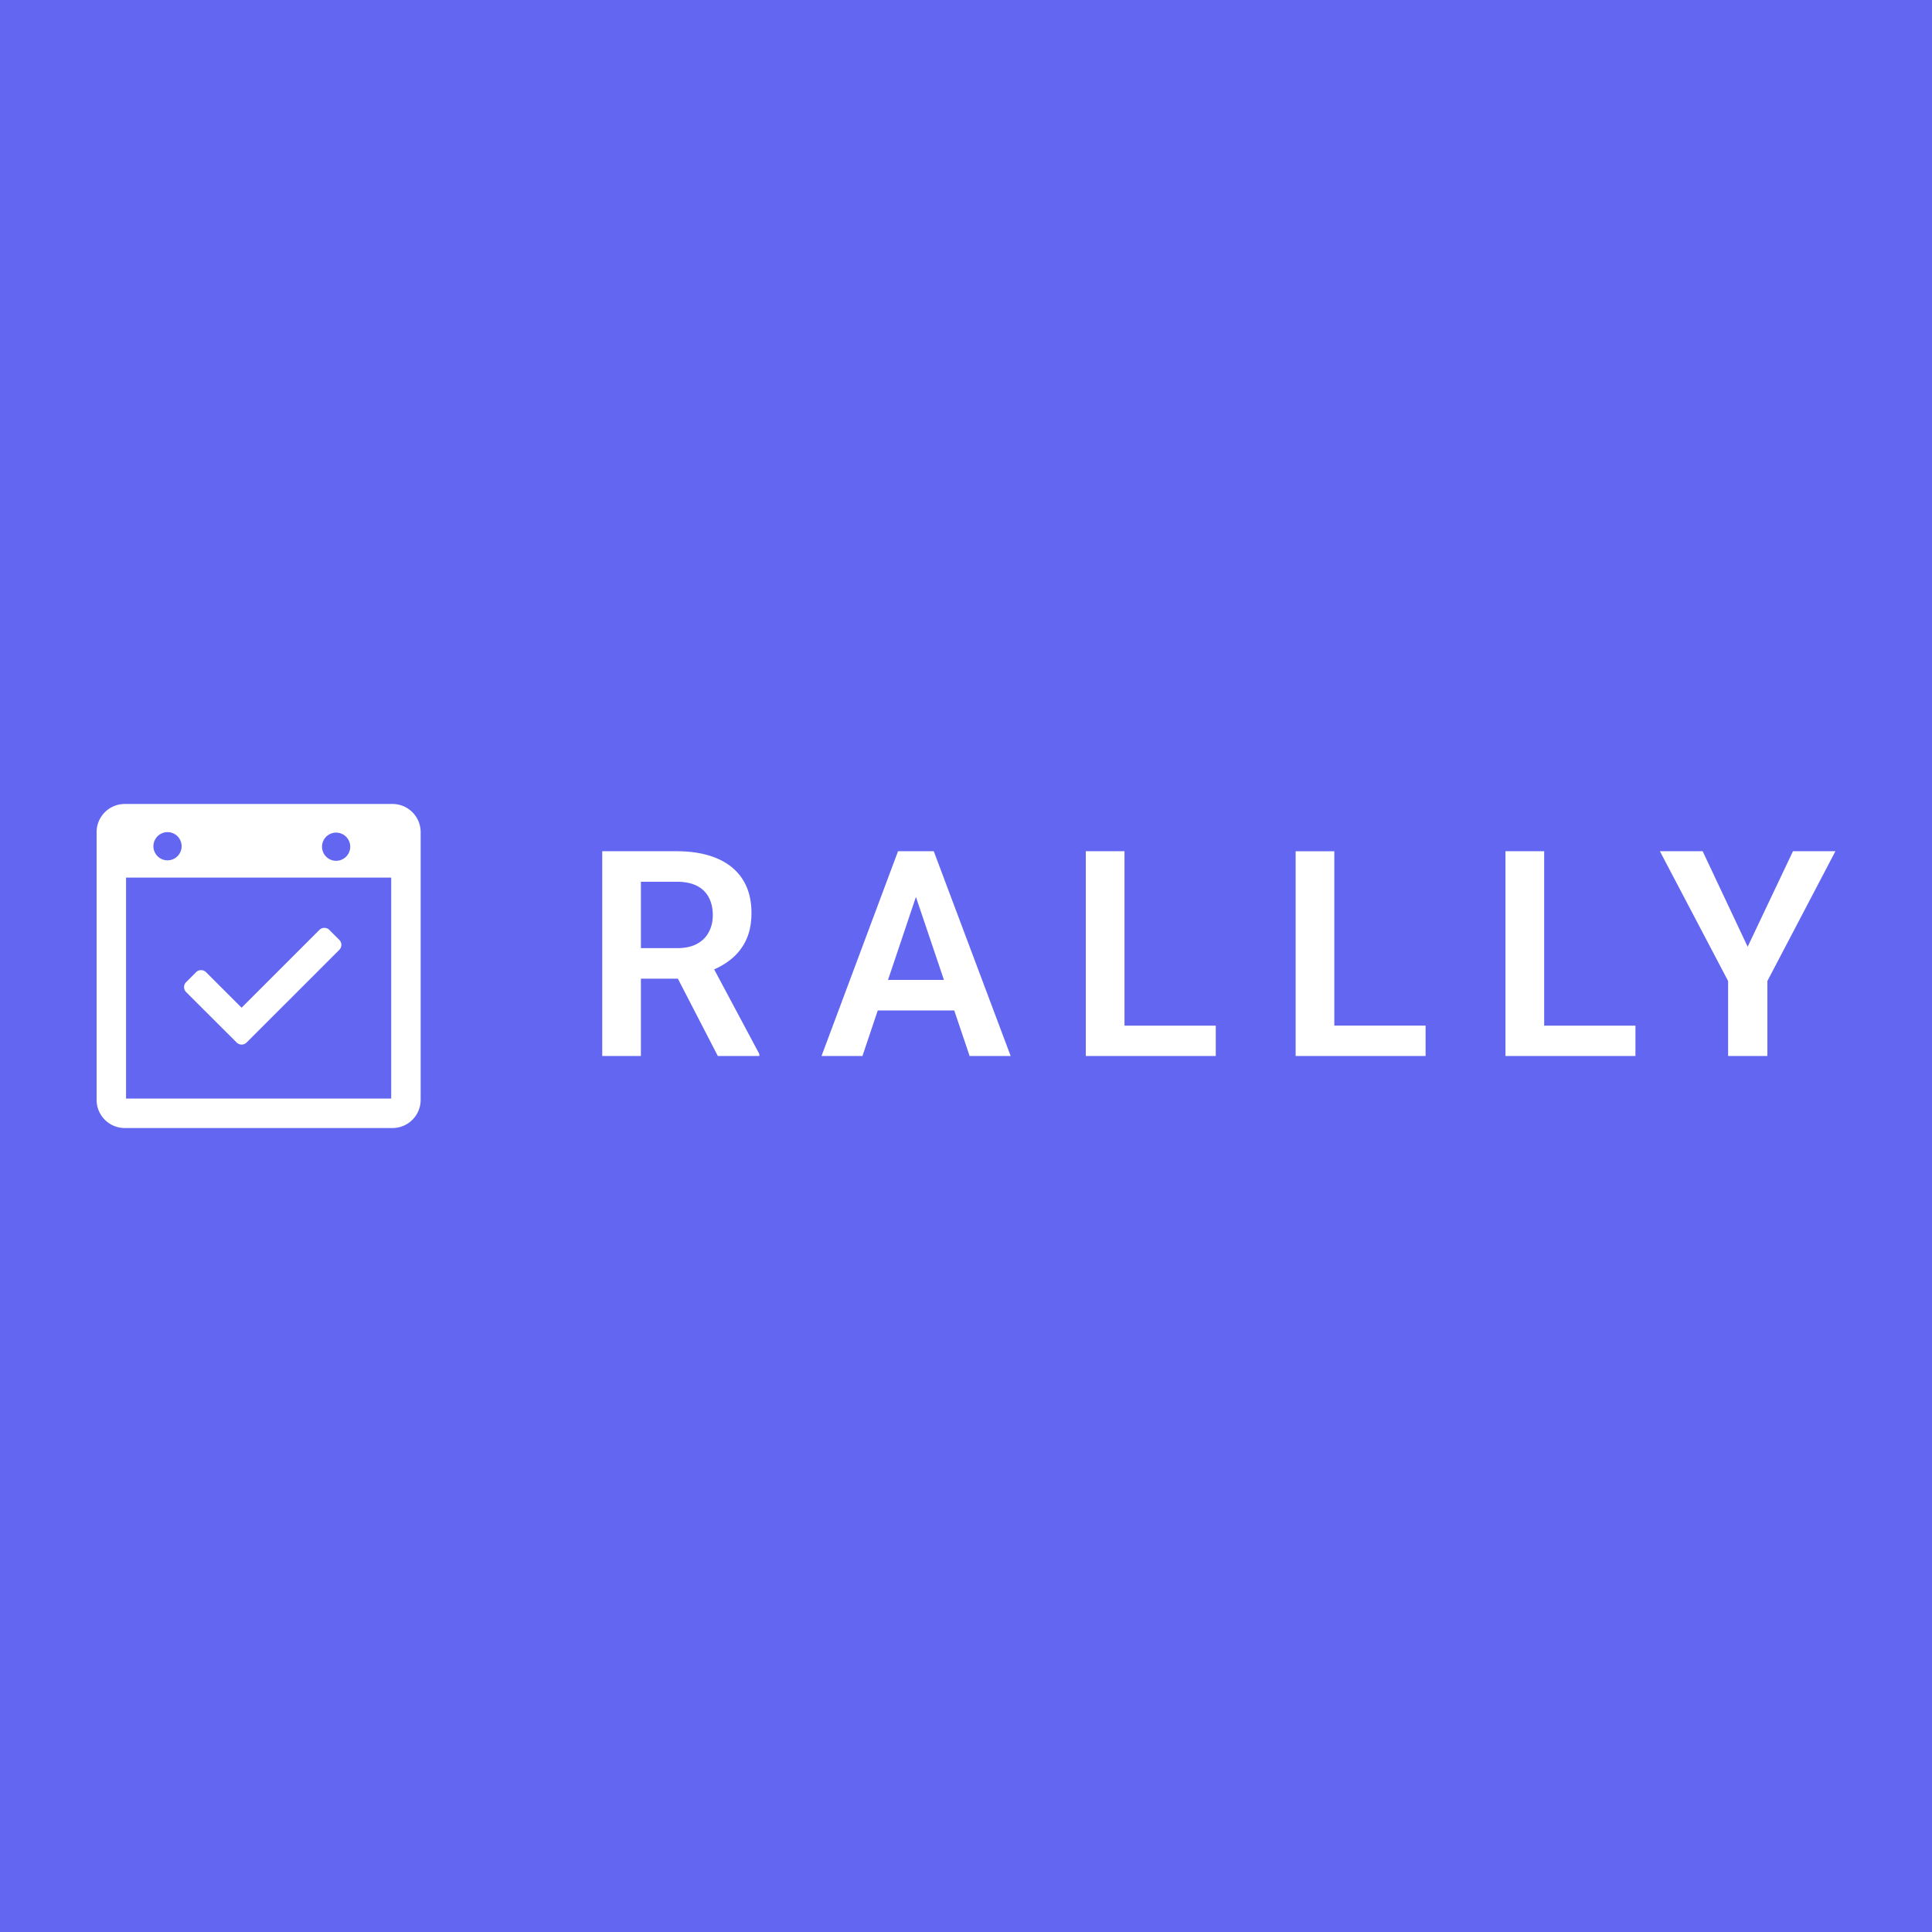 <?xml version="1.0" encoding="UTF-8" standalone="no"?>
<svg
   fill="currentColor"
   viewBox="0 0 500 500"
   class="w-40 text-primary-500"
   alt="Rallly"
   version="1.1"
   id="svg866"
   sodipodi:docname="rallly.svg"
   width="500"
   height="500"
   inkscape:version="1.1.2 (0a00cf5339, 2022-02-04)"
   xmlns:inkscape="http://www.inkscape.org/namespaces/inkscape"
   xmlns:sodipodi="http://sodipodi.sourceforge.net/DTD/sodipodi-0.dtd"
   xmlns="http://www.w3.org/2000/svg"
   xmlns:svg="http://www.w3.org/2000/svg">
  <defs
     id="defs870" />
  <sodipodi:namedview
     id="namedview868"
     pagecolor="#505050"
     bordercolor="#ffffff"
     borderopacity="1"
     inkscape:pageshadow="0"
     inkscape:pageopacity="0"
     inkscape:pagecheckerboard="1"
     showgrid="false"
     inkscape:zoom="0.77635951"
     inkscape:cx="428.925"
     inkscape:cy="253.10439"
     inkscape:window-width="2560"
     inkscape:window-height="1376"
     inkscape:window-x="0"
     inkscape:window-y="0"
     inkscape:window-maximized="1"
     inkscape:current-layer="svg866" />
  <rect
     style="fill:#6366f1;fill-opacity:1;stroke:none;stroke-width:6.844"
     id="rect1006"
     width="500"
     height="500"
     x="0"
     y="0" />
  <path
     fill-rule="evenodd"
     d="M 32.292,208.067 C 28.266,208.067 25,211.329 25,215.359 v 69.282 c 0,4.026 3.261,7.292 7.292,7.292 H 101.573 c 4.026,0 7.292,-3.261 7.292,-7.292 v -69.282 c 0,-4.026 -3.261,-7.292 -7.292,-7.292 z M 101.243,227.123 H 32.622 V 284.31 H 101.243 Z m -10.609,-8.116 a 3.648,3.648 0 1 1 -7.292,0 3.648,3.648 0 0 1 7.292,0 z m -47.402,3.643 a 3.648,3.648 0 1 0 0,-7.292 3.648,3.648 0 0 0 0,7.292 z m 4.939,34.105 a 1.822,1.822 0 0 1 0,-2.577 l 2.577,-2.577 a 1.822,1.822 0 0 1 2.577,0 l 9.197,9.193 20.132,-20.132 a 1.822,1.822 0 0 1 2.577,0 l 2.581,2.577 a 1.826,1.826 0 0 1 0,2.581 l -23.99,23.981 a 1.822,1.822 0 0 1 -2.577,0 z M 175.114,220.298 h -19.256 v 52.998 h 10.008 v -20.02 h 9.565 l 10.343,20.02 h 10.744 v -0.513 l -11.694,-21.907 a 19.056,19.056 0 0 0 4.086,-2.404 c 1.77,-1.36 3.14,-3.047 4.114,-5.06 0.969,-2.013 1.454,-4.394 1.454,-7.133 0,-3.471 -0.778,-6.397 -2.33,-8.773 -1.552,-2.376 -3.774,-4.175 -6.663,-5.386 -2.889,-1.211 -6.346,-1.822 -10.371,-1.822 z m -9.248,25.08 h 9.356 c 2.064,0 3.774,-0.363 5.134,-1.095 1.356,-0.727 2.376,-1.733 3.056,-3.019 0.704,-1.286 1.058,-2.754 1.058,-4.403 0,-1.77 -0.34,-3.303 -1.025,-4.589 a 6.905,6.905 0 0 0 -3.089,-3.019 c -1.384,-0.704 -3.131,-1.058 -5.242,-1.058 h -9.248 z m 73.317,-25.08 h 2.474 l 19.904,52.998 h -10.623 l -3.984,-11.792 h -19.792 l -3.96,11.792 h -10.595 l 19.801,-52.998 h 6.77 z m -9.365,33.304 h 14.471 l -7.25,-21.479 z m 84.82,11.834 v 7.86 h -33.635 v -52.998 h 10.013 v 45.138 z m 54.303,7.86 v -7.865 h -23.622 v -45.129 h -10.008 v 52.993 z m 54.312,-7.865 v 7.865 h -33.639 v -52.998 h 10.017 v 45.138 h 23.622 z m 29.041,-20.416 -11.648,-24.717 h -11.066 l 17.654,33.593 v 19.405 h 10.157 v -19.401 l 17.612,-33.597 h -10.986 z"
     clip-rule="evenodd"
     id="path864"
     style="stroke-width:4.659;fill:#ffffff" />
</svg>
